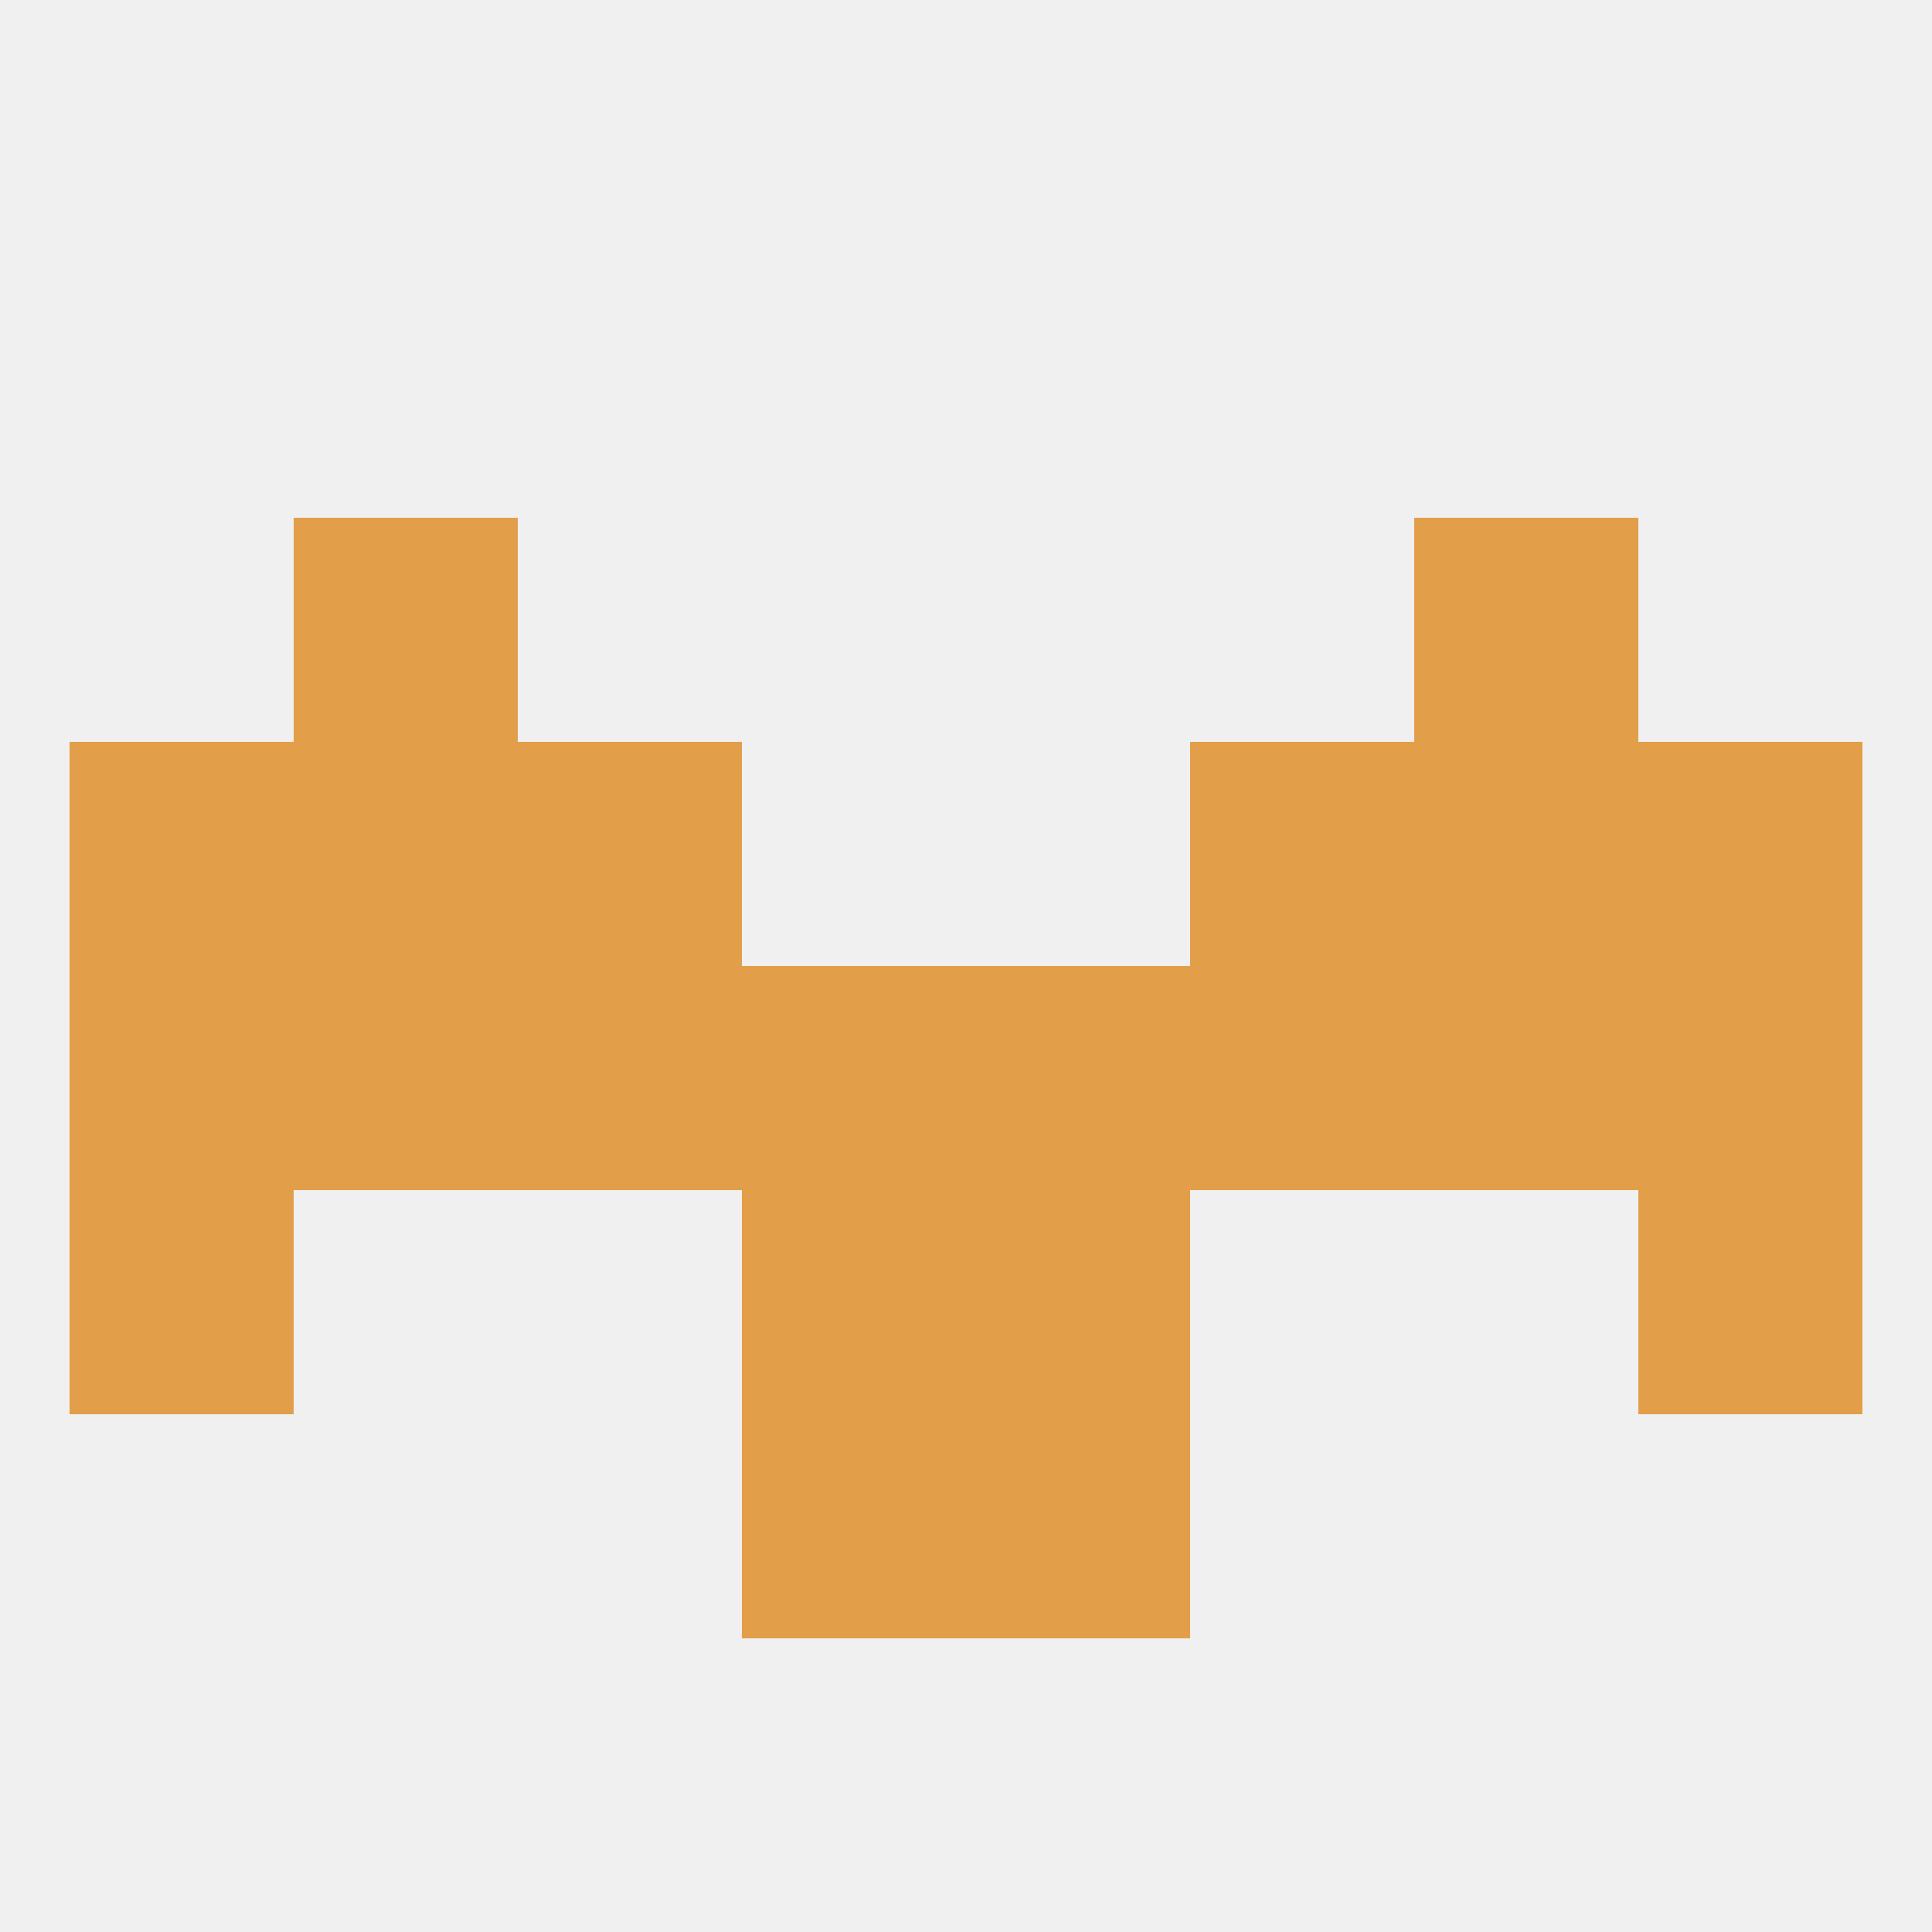 
<!--   <?xml version="1.0"?> -->
<svg version="1.1" baseprofile="full" xmlns="http://www.w3.org/2000/svg" xmlns:xlink="http://www.w3.org/1999/xlink" xmlns:ev="http://www.w3.org/2001/xml-events" width="250" height="250" viewBox="0 0 250 250" >
	<rect width="100%" height="100%" fill="rgba(240,240,240,255)"/>

	<rect x="9" y="125" width="29" height="29" fill="rgba(227,158,73,255)"/>
	<rect x="38" y="125" width="29" height="29" fill="rgba(227,158,73,255)"/>
	<rect x="183" y="125" width="29" height="29" fill="rgba(227,158,73,255)"/>
	<rect x="125" y="125" width="29" height="29" fill="rgba(227,158,73,255)"/>
	<rect x="154" y="125" width="29" height="29" fill="rgba(227,158,73,255)"/>
	<rect x="212" y="125" width="29" height="29" fill="rgba(227,158,73,255)"/>
	<rect x="96" y="125" width="29" height="29" fill="rgba(227,158,73,255)"/>
	<rect x="67" y="125" width="29" height="29" fill="rgba(227,158,73,255)"/>
	<rect x="9" y="96" width="29" height="29" fill="rgba(227,158,73,255)"/>
	<rect x="212" y="96" width="29" height="29" fill="rgba(227,158,73,255)"/>
	<rect x="38" y="96" width="29" height="29" fill="rgba(227,158,73,255)"/>
	<rect x="183" y="96" width="29" height="29" fill="rgba(227,158,73,255)"/>
	<rect x="67" y="96" width="29" height="29" fill="rgba(227,158,73,255)"/>
	<rect x="154" y="96" width="29" height="29" fill="rgba(227,158,73,255)"/>
	<rect x="9" y="154" width="29" height="29" fill="rgba(227,158,73,255)"/>
	<rect x="212" y="154" width="29" height="29" fill="rgba(227,158,73,255)"/>
	<rect x="96" y="154" width="29" height="29" fill="rgba(227,158,73,255)"/>
	<rect x="125" y="154" width="29" height="29" fill="rgba(227,158,73,255)"/>
	<rect x="38" y="67" width="29" height="29" fill="rgba(227,158,73,255)"/>
	<rect x="183" y="67" width="29" height="29" fill="rgba(227,158,73,255)"/>
	<rect x="125" y="183" width="29" height="29" fill="rgba(227,158,73,255)"/>
	<rect x="96" y="183" width="29" height="29" fill="rgba(227,158,73,255)"/>
</svg>